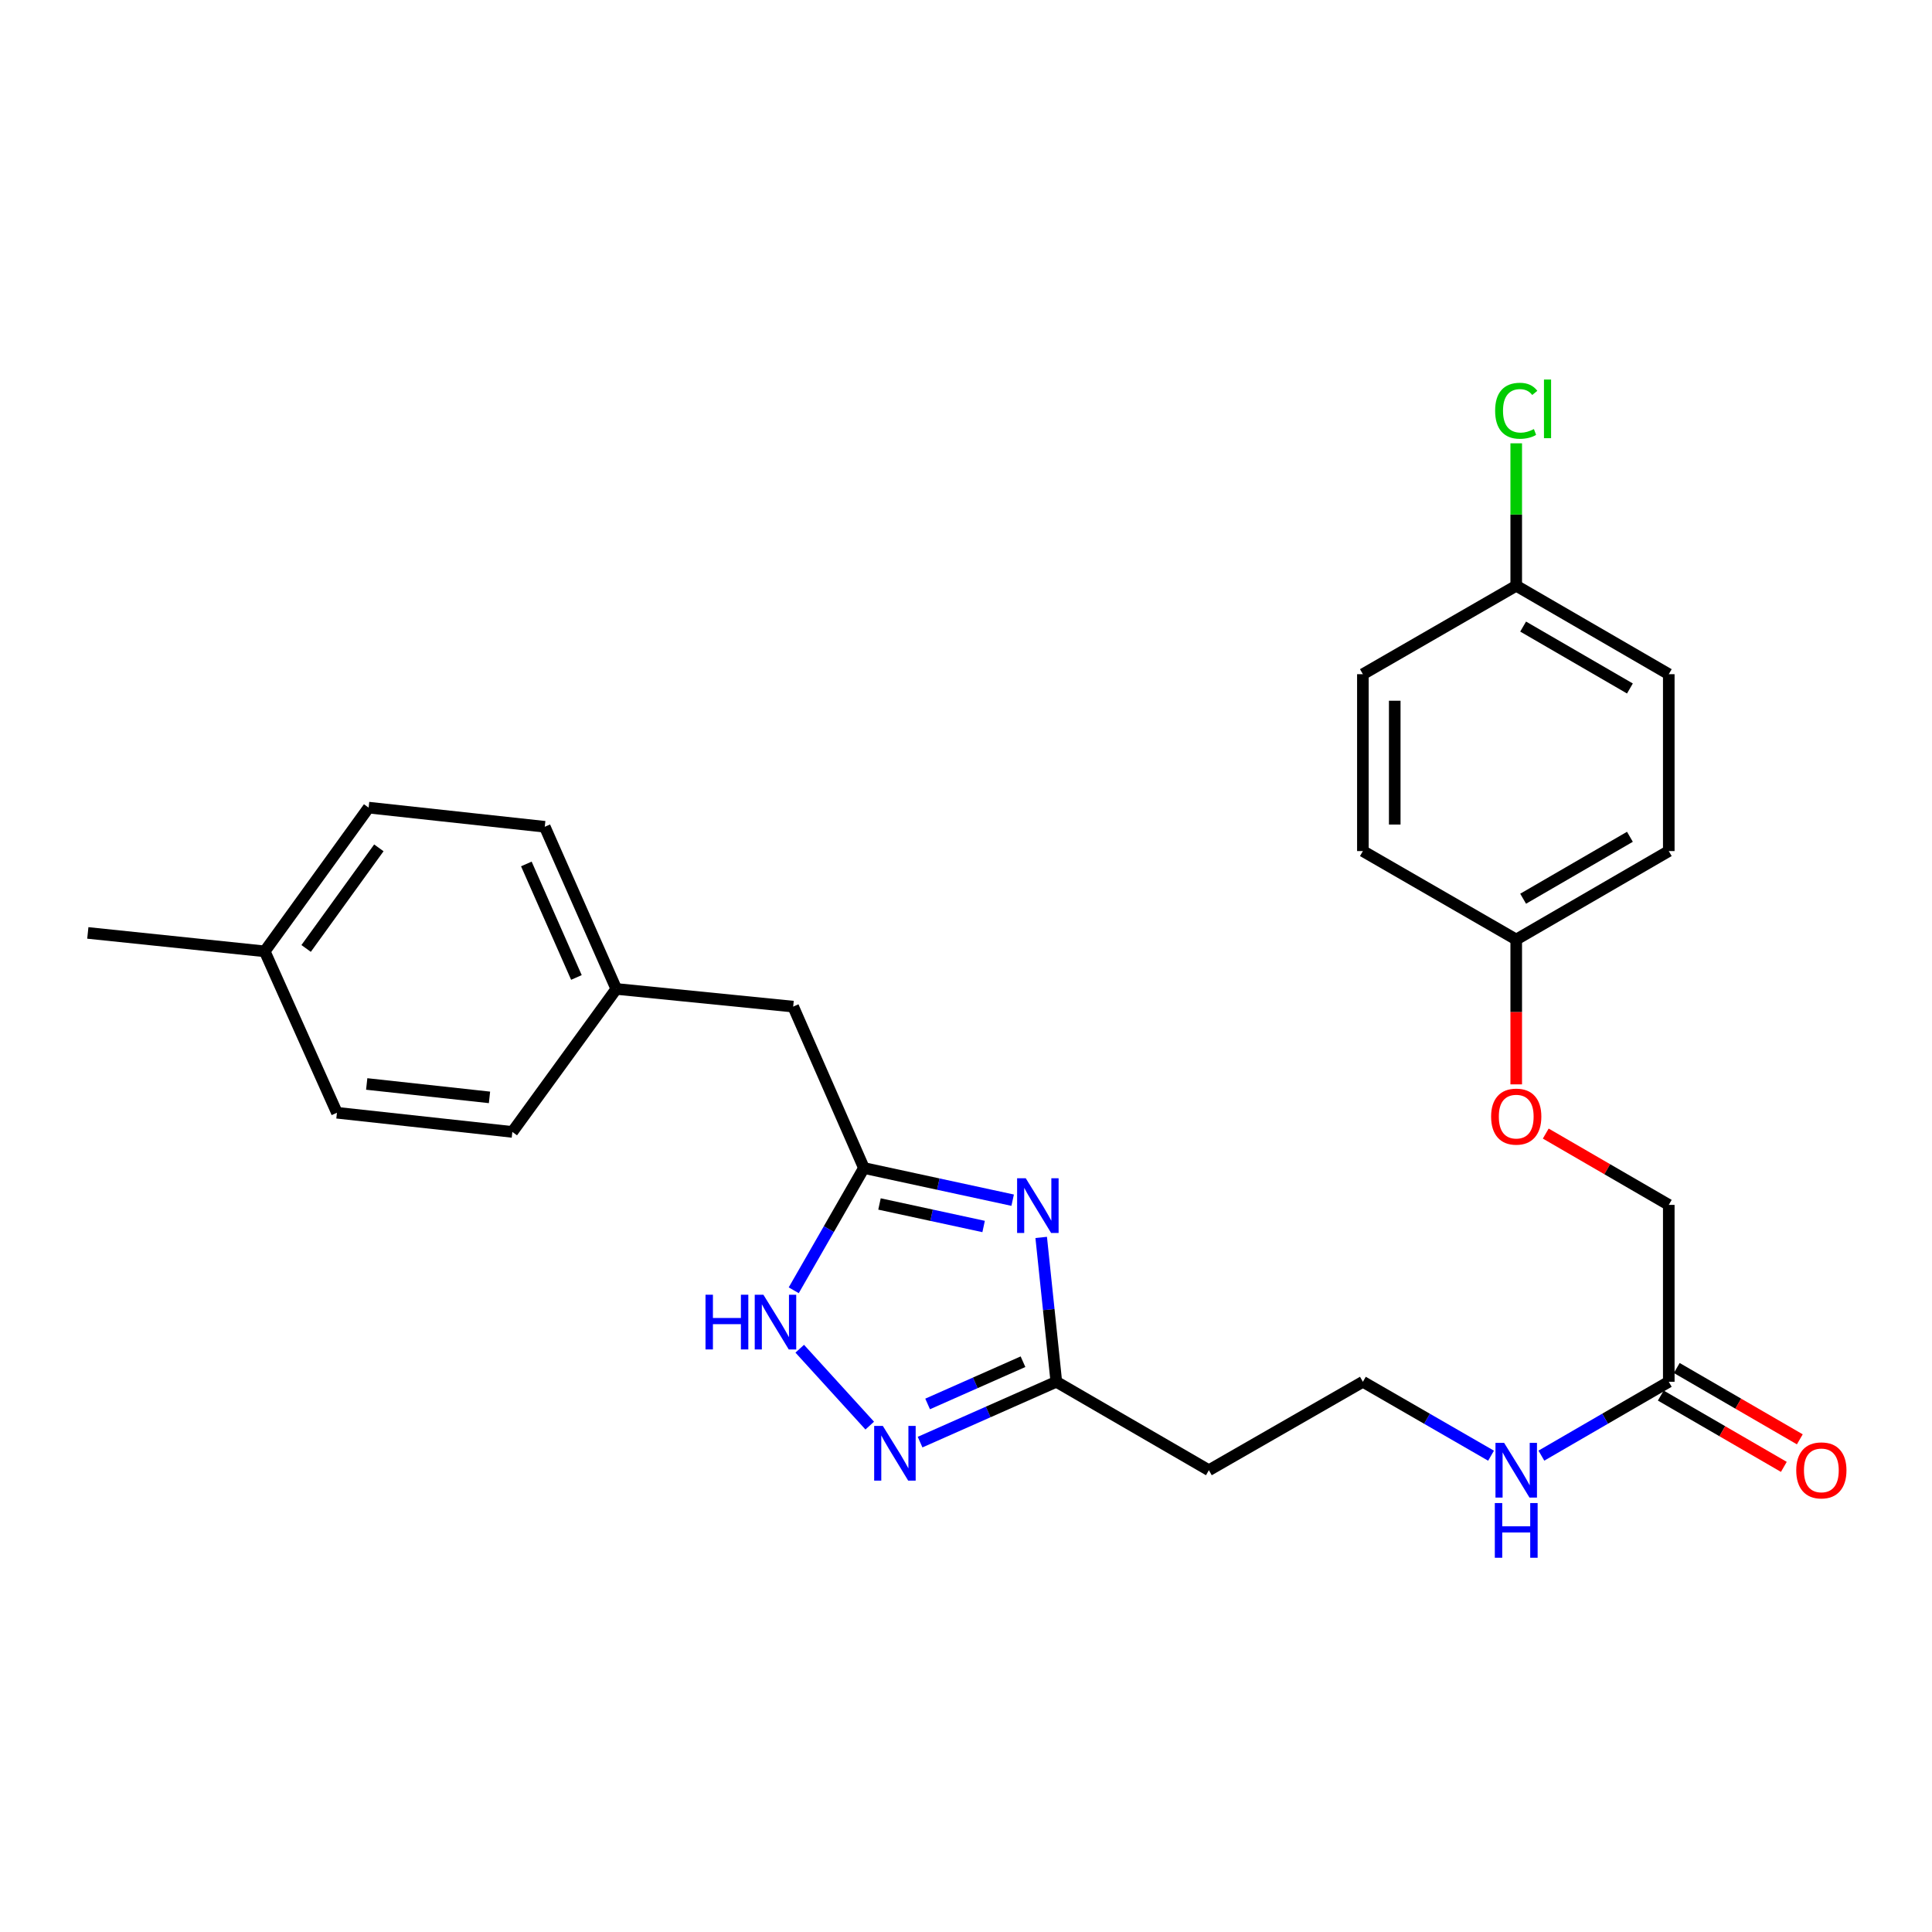 <?xml version='1.0' encoding='iso-8859-1'?>
<svg version='1.1' baseProfile='full'
              xmlns='http://www.w3.org/2000/svg'
                      xmlns:rdkit='http://www.rdkit.org/xml'
                      xmlns:xlink='http://www.w3.org/1999/xlink'
                  xml:space='preserve'
width='1000px' height='1000px' viewBox='0 0 1000 1000'>
<!-- END OF HEADER -->
<rect style='opacity:1.0;fill:#FFFFFF;stroke:none' width='1000' height='1000' x='0' y='0'> </rect>
<path class='bond-1' d='M 524.15,621.213 L 485.656,612.888' style='fill:none;fill-rule:evenodd;stroke:#0000FF;stroke-width:6px;stroke-linecap:butt;stroke-linejoin:miter;stroke-opacity:1' />
<path class='bond-1' d='M 485.656,612.888 L 447.163,604.563' style='fill:none;fill-rule:evenodd;stroke:#000000;stroke-width:6px;stroke-linecap:butt;stroke-linejoin:miter;stroke-opacity:1' />
<path class='bond-1' d='M 509.117,634.829 L 482.171,629.001' style='fill:none;fill-rule:evenodd;stroke:#0000FF;stroke-width:6px;stroke-linecap:butt;stroke-linejoin:miter;stroke-opacity:1' />
<path class='bond-1' d='M 482.171,629.001 L 455.226,623.173' style='fill:none;fill-rule:evenodd;stroke:#000000;stroke-width:6px;stroke-linecap:butt;stroke-linejoin:miter;stroke-opacity:1' />
<path class='bond-2' d='M 538.918,640.486 L 542.836,677.847' style='fill:none;fill-rule:evenodd;stroke:#0000FF;stroke-width:6px;stroke-linecap:butt;stroke-linejoin:miter;stroke-opacity:1' />
<path class='bond-2' d='M 542.836,677.847 L 546.754,715.209' style='fill:none;fill-rule:evenodd;stroke:#000000;stroke-width:6px;stroke-linecap:butt;stroke-linejoin:miter;stroke-opacity:1' />
<path class='bond-0' d='M 476.233,746.441 L 511.494,730.825' style='fill:none;fill-rule:evenodd;stroke:#0000FF;stroke-width:6px;stroke-linecap:butt;stroke-linejoin:miter;stroke-opacity:1' />
<path class='bond-0' d='M 511.494,730.825 L 546.754,715.209' style='fill:none;fill-rule:evenodd;stroke:#000000;stroke-width:6px;stroke-linecap:butt;stroke-linejoin:miter;stroke-opacity:1' />
<path class='bond-0' d='M 480.136,726.683 L 504.818,715.751' style='fill:none;fill-rule:evenodd;stroke:#0000FF;stroke-width:6px;stroke-linecap:butt;stroke-linejoin:miter;stroke-opacity:1' />
<path class='bond-0' d='M 504.818,715.751 L 529.5,704.82' style='fill:none;fill-rule:evenodd;stroke:#000000;stroke-width:6px;stroke-linecap:butt;stroke-linejoin:miter;stroke-opacity:1' />
<path class='bond-26' d='M 450.173,737.891 L 413.94,698.094' style='fill:none;fill-rule:evenodd;stroke:#0000FF;stroke-width:6px;stroke-linecap:butt;stroke-linejoin:miter;stroke-opacity:1' />
<path class='bond-3' d='M 447.163,604.563 L 428.999,636.206' style='fill:none;fill-rule:evenodd;stroke:#000000;stroke-width:6px;stroke-linecap:butt;stroke-linejoin:miter;stroke-opacity:1' />
<path class='bond-3' d='M 428.999,636.206 L 410.836,667.848' style='fill:none;fill-rule:evenodd;stroke:#0000FF;stroke-width:6px;stroke-linecap:butt;stroke-linejoin:miter;stroke-opacity:1' />
<path class='bond-7' d='M 447.163,604.563 L 410.547,521.017' style='fill:none;fill-rule:evenodd;stroke:#000000;stroke-width:6px;stroke-linecap:butt;stroke-linejoin:miter;stroke-opacity:1' />
<path class='bond-5' d='M 546.754,715.209 L 625.711,760.984' style='fill:none;fill-rule:evenodd;stroke:#000000;stroke-width:6px;stroke-linecap:butt;stroke-linejoin:miter;stroke-opacity:1' />
<path class='bond-4' d='M 863.754,715.209 L 830.786,734.321' style='fill:none;fill-rule:evenodd;stroke:#000000;stroke-width:6px;stroke-linecap:butt;stroke-linejoin:miter;stroke-opacity:1' />
<path class='bond-4' d='M 830.786,734.321 L 797.819,753.434' style='fill:none;fill-rule:evenodd;stroke:#0000FF;stroke-width:6px;stroke-linecap:butt;stroke-linejoin:miter;stroke-opacity:1' />
<path class='bond-6' d='M 859.621,722.34 L 891.467,740.799' style='fill:none;fill-rule:evenodd;stroke:#000000;stroke-width:6px;stroke-linecap:butt;stroke-linejoin:miter;stroke-opacity:1' />
<path class='bond-6' d='M 891.467,740.799 L 923.314,759.257' style='fill:none;fill-rule:evenodd;stroke:#FF0000;stroke-width:6px;stroke-linecap:butt;stroke-linejoin:miter;stroke-opacity:1' />
<path class='bond-6' d='M 867.888,708.077 L 899.734,726.536' style='fill:none;fill-rule:evenodd;stroke:#000000;stroke-width:6px;stroke-linecap:butt;stroke-linejoin:miter;stroke-opacity:1' />
<path class='bond-6' d='M 899.734,726.536 L 931.581,744.994' style='fill:none;fill-rule:evenodd;stroke:#FF0000;stroke-width:6px;stroke-linecap:butt;stroke-linejoin:miter;stroke-opacity:1' />
<path class='bond-10' d='M 863.754,715.209 L 863.754,623.649' style='fill:none;fill-rule:evenodd;stroke:#000000;stroke-width:6px;stroke-linecap:butt;stroke-linejoin:miter;stroke-opacity:1' />
<path class='bond-12' d='M 625.711,760.984 L 705.428,715.209' style='fill:none;fill-rule:evenodd;stroke:#000000;stroke-width:6px;stroke-linecap:butt;stroke-linejoin:miter;stroke-opacity:1' />
<path class='bond-13' d='M 410.547,521.017 L 318.987,511.868' style='fill:none;fill-rule:evenodd;stroke:#000000;stroke-width:6px;stroke-linecap:butt;stroke-linejoin:miter;stroke-opacity:1' />
<path class='bond-8' d='M 771.767,753.468 L 738.597,734.338' style='fill:none;fill-rule:evenodd;stroke:#0000FF;stroke-width:6px;stroke-linecap:butt;stroke-linejoin:miter;stroke-opacity:1' />
<path class='bond-8' d='M 738.597,734.338 L 705.428,715.209' style='fill:none;fill-rule:evenodd;stroke:#000000;stroke-width:6px;stroke-linecap:butt;stroke-linejoin:miter;stroke-opacity:1' />
<path class='bond-9' d='M 800.079,586.734 L 831.916,605.192' style='fill:none;fill-rule:evenodd;stroke:#FF0000;stroke-width:6px;stroke-linecap:butt;stroke-linejoin:miter;stroke-opacity:1' />
<path class='bond-9' d='M 831.916,605.192 L 863.754,623.649' style='fill:none;fill-rule:evenodd;stroke:#000000;stroke-width:6px;stroke-linecap:butt;stroke-linejoin:miter;stroke-opacity:1' />
<path class='bond-11' d='M 784.797,561.265 L 784.797,523.785' style='fill:none;fill-rule:evenodd;stroke:#FF0000;stroke-width:6px;stroke-linecap:butt;stroke-linejoin:miter;stroke-opacity:1' />
<path class='bond-11' d='M 784.797,523.785 L 784.797,486.306' style='fill:none;fill-rule:evenodd;stroke:#000000;stroke-width:6px;stroke-linecap:butt;stroke-linejoin:miter;stroke-opacity:1' />
<path class='bond-17' d='M 784.797,486.306 L 705.428,440.513' style='fill:none;fill-rule:evenodd;stroke:#000000;stroke-width:6px;stroke-linecap:butt;stroke-linejoin:miter;stroke-opacity:1' />
<path class='bond-18' d='M 784.797,486.306 L 863.754,440.513' style='fill:none;fill-rule:evenodd;stroke:#000000;stroke-width:6px;stroke-linecap:butt;stroke-linejoin:miter;stroke-opacity:1' />
<path class='bond-18' d='M 788.37,465.176 L 843.64,433.121' style='fill:none;fill-rule:evenodd;stroke:#000000;stroke-width:6px;stroke-linecap:butt;stroke-linejoin:miter;stroke-opacity:1' />
<path class='bond-21' d='M 318.987,511.868 L 265.189,585.879' style='fill:none;fill-rule:evenodd;stroke:#000000;stroke-width:6px;stroke-linecap:butt;stroke-linejoin:miter;stroke-opacity:1' />
<path class='bond-22' d='M 318.987,511.868 L 281.968,427.938' style='fill:none;fill-rule:evenodd;stroke:#000000;stroke-width:6px;stroke-linecap:butt;stroke-linejoin:miter;stroke-opacity:1' />
<path class='bond-22' d='M 298.351,505.931 L 272.437,447.18' style='fill:none;fill-rule:evenodd;stroke:#000000;stroke-width:6px;stroke-linecap:butt;stroke-linejoin:miter;stroke-opacity:1' />
<path class='bond-14' d='M 784.797,303.188 L 863.754,348.963' style='fill:none;fill-rule:evenodd;stroke:#000000;stroke-width:6px;stroke-linecap:butt;stroke-linejoin:miter;stroke-opacity:1' />
<path class='bond-14' d='M 788.372,324.316 L 843.642,356.358' style='fill:none;fill-rule:evenodd;stroke:#000000;stroke-width:6px;stroke-linecap:butt;stroke-linejoin:miter;stroke-opacity:1' />
<path class='bond-16' d='M 784.797,303.188 L 784.797,266.322' style='fill:none;fill-rule:evenodd;stroke:#000000;stroke-width:6px;stroke-linecap:butt;stroke-linejoin:miter;stroke-opacity:1' />
<path class='bond-16' d='M 784.797,266.322 L 784.797,229.457' style='fill:none;fill-rule:evenodd;stroke:#00CC00;stroke-width:6px;stroke-linecap:butt;stroke-linejoin:miter;stroke-opacity:1' />
<path class='bond-28' d='M 784.797,303.188 L 705.428,348.963' style='fill:none;fill-rule:evenodd;stroke:#000000;stroke-width:6px;stroke-linecap:butt;stroke-linejoin:miter;stroke-opacity:1' />
<path class='bond-15' d='M 137.023,492.415 L 190.803,418.028' style='fill:none;fill-rule:evenodd;stroke:#000000;stroke-width:6px;stroke-linecap:butt;stroke-linejoin:miter;stroke-opacity:1' />
<path class='bond-15' d='M 158.45,490.916 L 196.095,438.845' style='fill:none;fill-rule:evenodd;stroke:#000000;stroke-width:6px;stroke-linecap:butt;stroke-linejoin:miter;stroke-opacity:1' />
<path class='bond-25' d='M 137.023,492.415 L 45.455,482.881' style='fill:none;fill-rule:evenodd;stroke:#000000;stroke-width:6px;stroke-linecap:butt;stroke-linejoin:miter;stroke-opacity:1' />
<path class='bond-27' d='M 137.023,492.415 L 174.399,575.96' style='fill:none;fill-rule:evenodd;stroke:#000000;stroke-width:6px;stroke-linecap:butt;stroke-linejoin:miter;stroke-opacity:1' />
<path class='bond-19' d='M 705.428,440.513 L 705.428,348.963' style='fill:none;fill-rule:evenodd;stroke:#000000;stroke-width:6px;stroke-linecap:butt;stroke-linejoin:miter;stroke-opacity:1' />
<path class='bond-19' d='M 721.914,426.78 L 721.914,362.695' style='fill:none;fill-rule:evenodd;stroke:#000000;stroke-width:6px;stroke-linecap:butt;stroke-linejoin:miter;stroke-opacity:1' />
<path class='bond-20' d='M 863.754,440.513 L 863.754,348.963' style='fill:none;fill-rule:evenodd;stroke:#000000;stroke-width:6px;stroke-linecap:butt;stroke-linejoin:miter;stroke-opacity:1' />
<path class='bond-24' d='M 265.189,585.879 L 174.399,575.96' style='fill:none;fill-rule:evenodd;stroke:#000000;stroke-width:6px;stroke-linecap:butt;stroke-linejoin:miter;stroke-opacity:1' />
<path class='bond-24' d='M 253.361,568.003 L 189.808,561.06' style='fill:none;fill-rule:evenodd;stroke:#000000;stroke-width:6px;stroke-linecap:butt;stroke-linejoin:miter;stroke-opacity:1' />
<path class='bond-23' d='M 281.968,427.938 L 190.803,418.028' style='fill:none;fill-rule:evenodd;stroke:#000000;stroke-width:6px;stroke-linecap:butt;stroke-linejoin:miter;stroke-opacity:1' />
<path  class='atom-0' d='M 530.933 609.874
L 540.213 624.874
Q 541.133 626.354, 542.613 629.034
Q 544.093 631.714, 544.173 631.874
L 544.173 609.874
L 547.933 609.874
L 547.933 638.194
L 544.053 638.194
L 534.093 621.794
Q 532.933 619.874, 531.693 617.674
Q 530.493 615.474, 530.133 614.794
L 530.133 638.194
L 526.453 638.194
L 526.453 609.874
L 530.933 609.874
' fill='#0000FF'/>
<path  class='atom-1' d='M 456.949 738.05
L 466.229 753.05
Q 467.149 754.53, 468.629 757.21
Q 470.109 759.89, 470.189 760.05
L 470.189 738.05
L 473.949 738.05
L 473.949 766.37
L 470.069 766.37
L 460.109 749.97
Q 458.949 748.05, 457.709 745.85
Q 456.509 743.65, 456.149 742.97
L 456.149 766.37
L 452.469 766.37
L 452.469 738.05
L 456.949 738.05
' fill='#0000FF'/>
<path  class='atom-4' d='M 365.168 670.147
L 369.008 670.147
L 369.008 682.187
L 383.488 682.187
L 383.488 670.147
L 387.328 670.147
L 387.328 698.467
L 383.488 698.467
L 383.488 685.387
L 369.008 685.387
L 369.008 698.467
L 365.168 698.467
L 365.168 670.147
' fill='#0000FF'/>
<path  class='atom-4' d='M 395.128 670.147
L 404.408 685.147
Q 405.328 686.627, 406.808 689.307
Q 408.288 691.987, 408.368 692.147
L 408.368 670.147
L 412.128 670.147
L 412.128 698.467
L 408.248 698.467
L 398.288 682.067
Q 397.128 680.147, 395.888 677.947
Q 394.688 675.747, 394.328 675.067
L 394.328 698.467
L 390.648 698.467
L 390.648 670.147
L 395.128 670.147
' fill='#0000FF'/>
<path  class='atom-7' d='M 929.729 761.064
Q 929.729 754.264, 933.089 750.464
Q 936.449 746.664, 942.729 746.664
Q 949.009 746.664, 952.369 750.464
Q 955.729 754.264, 955.729 761.064
Q 955.729 767.944, 952.329 771.864
Q 948.929 775.744, 942.729 775.744
Q 936.489 775.744, 933.089 771.864
Q 929.729 767.984, 929.729 761.064
M 942.729 772.544
Q 947.049 772.544, 949.369 769.664
Q 951.729 766.744, 951.729 761.064
Q 951.729 755.504, 949.369 752.704
Q 947.049 749.864, 942.729 749.864
Q 938.409 749.864, 936.049 752.664
Q 933.729 755.464, 933.729 761.064
Q 933.729 766.784, 936.049 769.664
Q 938.409 772.544, 942.729 772.544
' fill='#FF0000'/>
<path  class='atom-9' d='M 778.537 746.824
L 787.817 761.824
Q 788.737 763.304, 790.217 765.984
Q 791.697 768.664, 791.777 768.824
L 791.777 746.824
L 795.537 746.824
L 795.537 775.144
L 791.657 775.144
L 781.697 758.744
Q 780.537 756.824, 779.297 754.624
Q 778.097 752.424, 777.737 751.744
L 777.737 775.144
L 774.057 775.144
L 774.057 746.824
L 778.537 746.824
' fill='#0000FF'/>
<path  class='atom-9' d='M 773.717 777.976
L 777.557 777.976
L 777.557 790.016
L 792.037 790.016
L 792.037 777.976
L 795.877 777.976
L 795.877 806.296
L 792.037 806.296
L 792.037 793.216
L 777.557 793.216
L 777.557 806.296
L 773.717 806.296
L 773.717 777.976
' fill='#0000FF'/>
<path  class='atom-10' d='M 771.797 577.954
Q 771.797 571.154, 775.157 567.354
Q 778.517 563.554, 784.797 563.554
Q 791.077 563.554, 794.437 567.354
Q 797.797 571.154, 797.797 577.954
Q 797.797 584.834, 794.397 588.754
Q 790.997 592.634, 784.797 592.634
Q 778.557 592.634, 775.157 588.754
Q 771.797 584.874, 771.797 577.954
M 784.797 589.434
Q 789.117 589.434, 791.437 586.554
Q 793.797 583.634, 793.797 577.954
Q 793.797 572.394, 791.437 569.594
Q 789.117 566.754, 784.797 566.754
Q 780.477 566.754, 778.117 569.554
Q 775.797 572.354, 775.797 577.954
Q 775.797 583.674, 778.117 586.554
Q 780.477 589.434, 784.797 589.434
' fill='#FF0000'/>
<path  class='atom-17' d='M 773.877 212.608
Q 773.877 205.568, 777.157 201.888
Q 780.477 198.168, 786.757 198.168
Q 792.597 198.168, 795.717 202.288
L 793.077 204.448
Q 790.797 201.448, 786.757 201.448
Q 782.477 201.448, 780.197 204.328
Q 777.957 207.168, 777.957 212.608
Q 777.957 218.208, 780.277 221.088
Q 782.637 223.968, 787.197 223.968
Q 790.317 223.968, 793.957 222.088
L 795.077 225.088
Q 793.597 226.048, 791.357 226.608
Q 789.117 227.168, 786.637 227.168
Q 780.477 227.168, 777.157 223.408
Q 773.877 219.648, 773.877 212.608
' fill='#00CC00'/>
<path  class='atom-17' d='M 799.157 196.448
L 802.837 196.448
L 802.837 226.808
L 799.157 226.808
L 799.157 196.448
' fill='#00CC00'/>
</svg>
